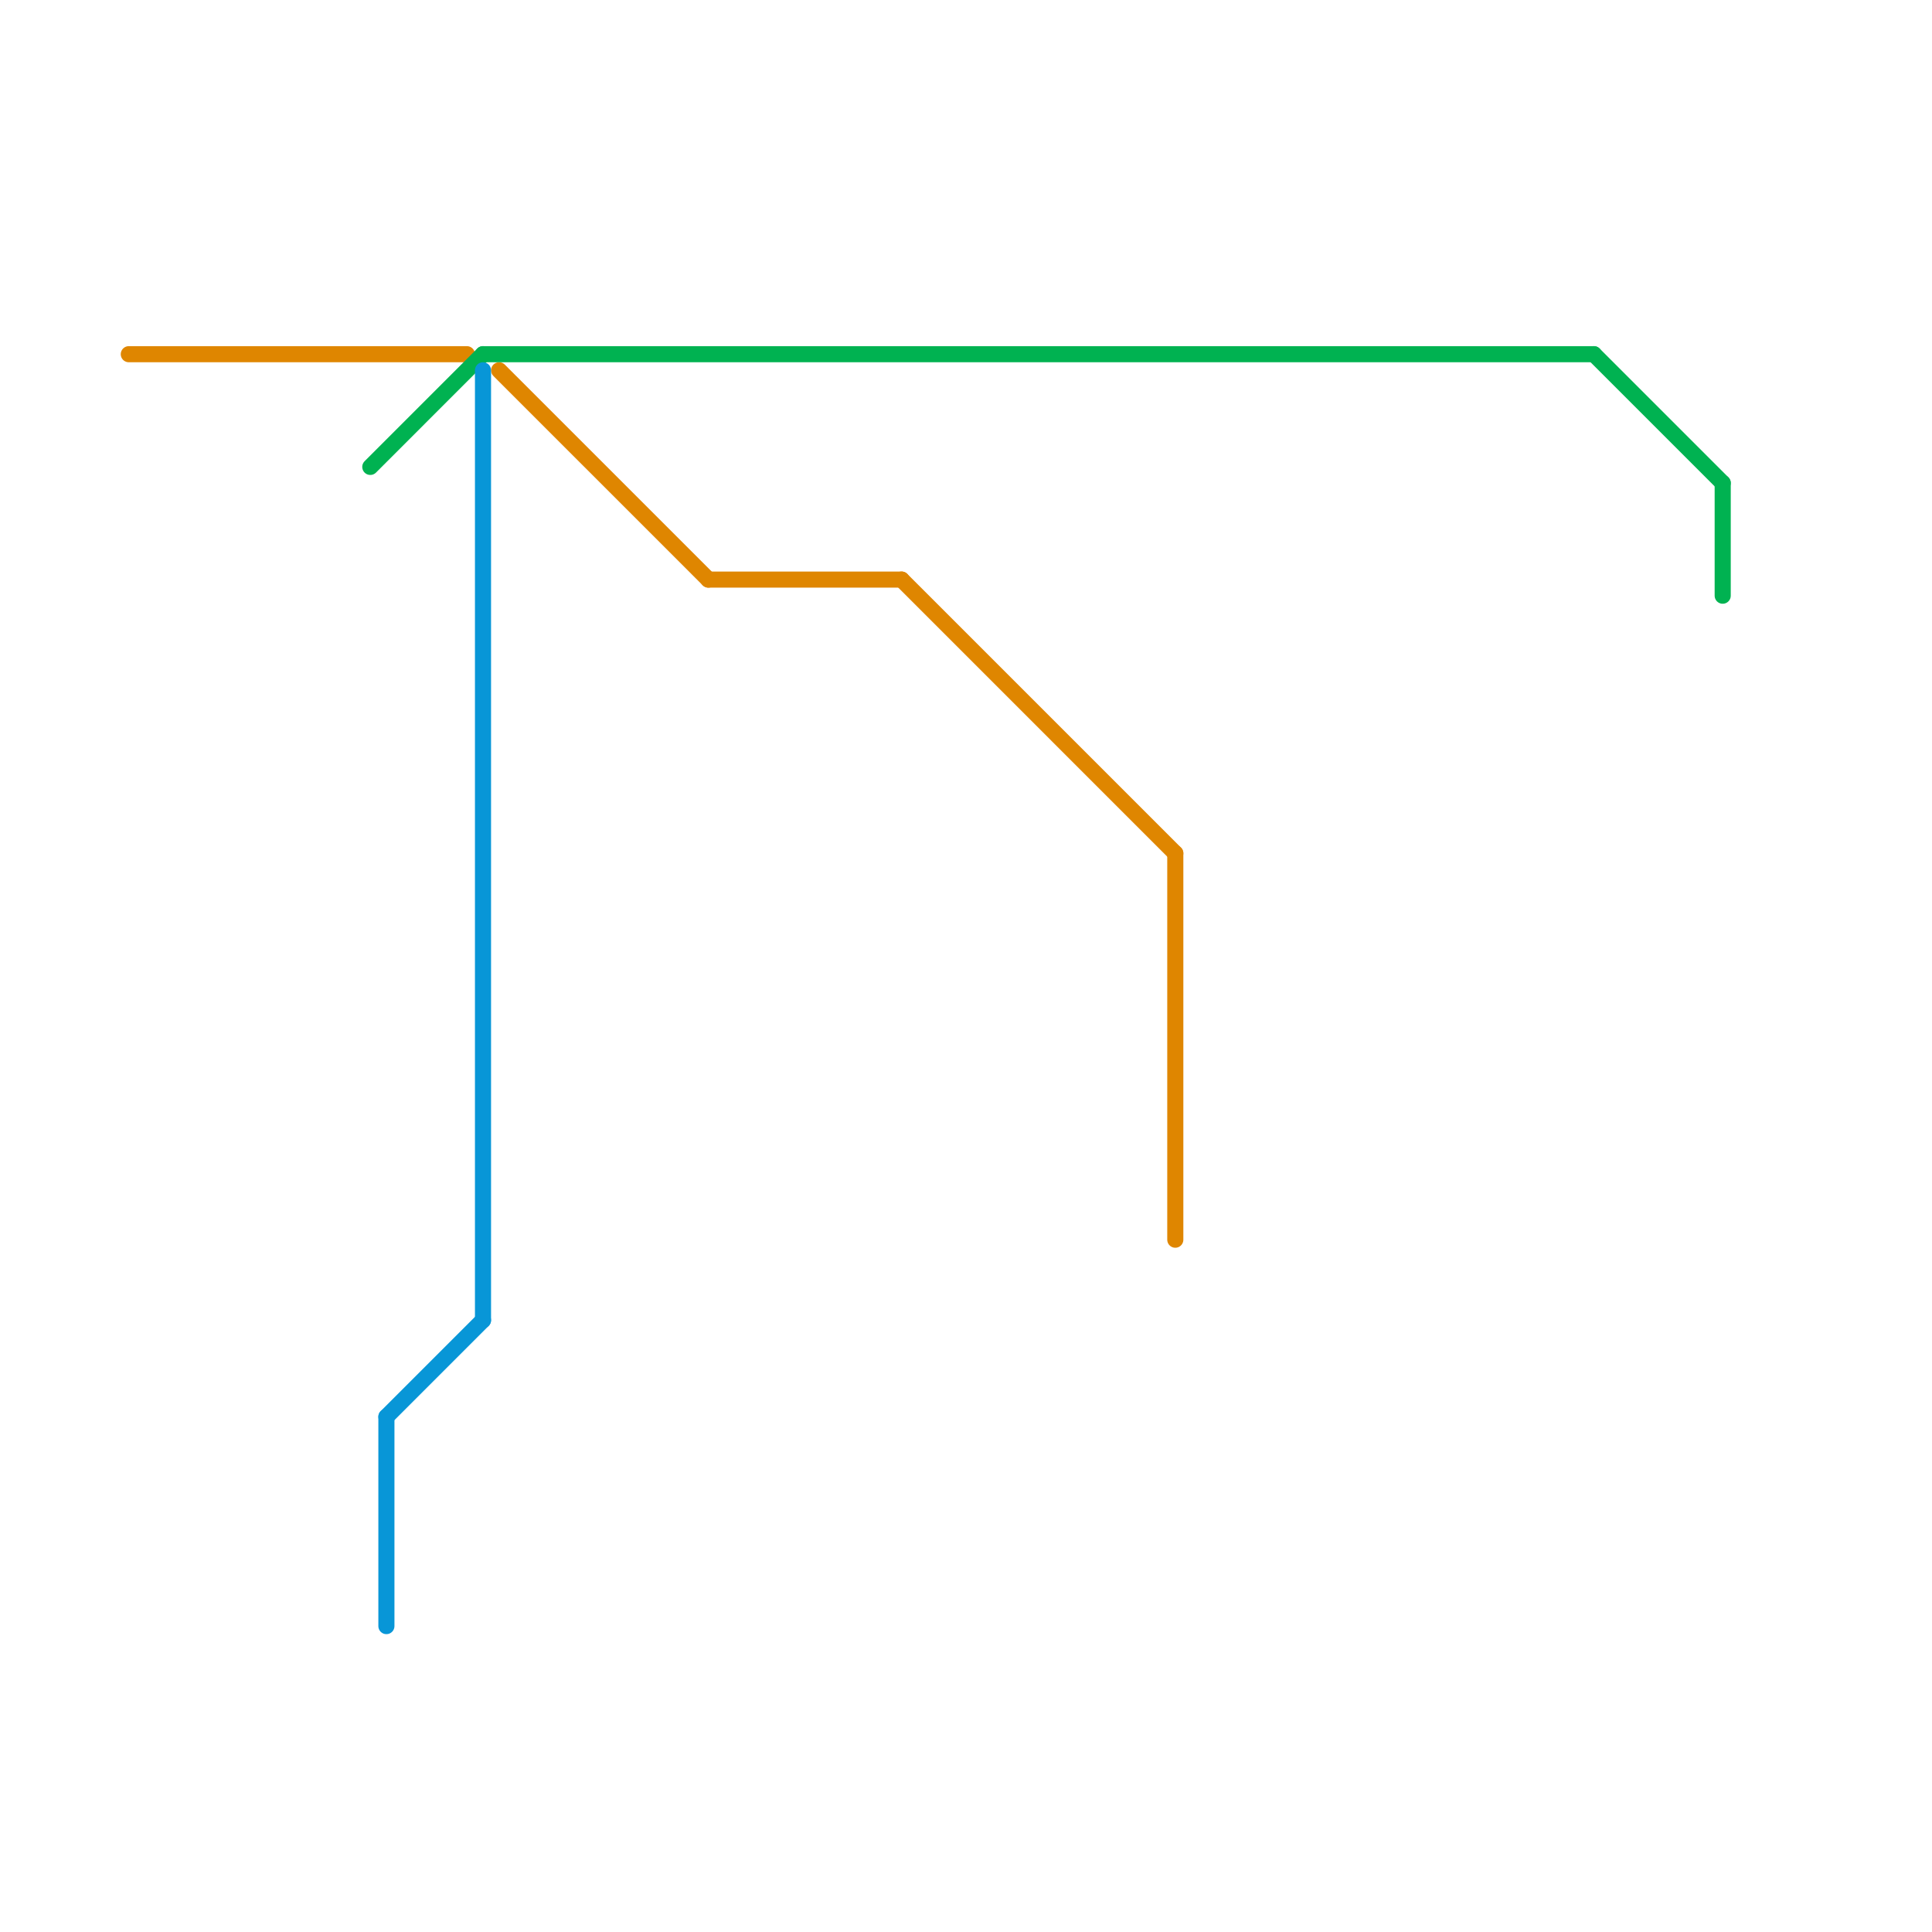 
<svg version="1.1" xmlns="http://www.w3.org/2000/svg" viewBox="0 0 120 120">
<style>text { font: 1px Helvetica; font-weight: 600; white-space: pre; dominant-baseline: central; } line { stroke-width: 1; fill: none; stroke-linecap: round; stroke-linejoin: round; } .c0 { stroke: #df8600 } .c1 { stroke: #00b251 } .c2 { stroke: #0896d7 }</style><defs><g id="wm-xf"><circle r="1.2" fill="#000"/><circle r="0.9" fill="#fff"/><circle r="0.6" fill="#000"/><circle r="0.3" fill="#fff"/></g><g id="wm"><circle r="0.6" fill="#000"/><circle r="0.3" fill="#fff"/></g></defs><line class="c0" x1="8" y1="22" x2="29" y2="22"/><line class="c0" x1="44" y1="36" x2="56" y2="36"/><line class="c0" x1="73" y1="53" x2="73" y2="77"/><line class="c0" x1="56" y1="36" x2="73" y2="53"/><line class="c0" x1="31" y1="23" x2="44" y2="36"/><line class="c1" x1="107" y1="30" x2="107" y2="37"/><line class="c1" x1="23" y1="29" x2="30" y2="22"/><line class="c1" x1="99" y1="22" x2="107" y2="30"/><line class="c1" x1="30" y1="22" x2="99" y2="22"/><line class="c2" x1="30" y1="23" x2="30" y2="82"/><line class="c2" x1="24" y1="88" x2="24" y2="101"/><line class="c2" x1="24" y1="88" x2="30" y2="82"/>
</svg>
